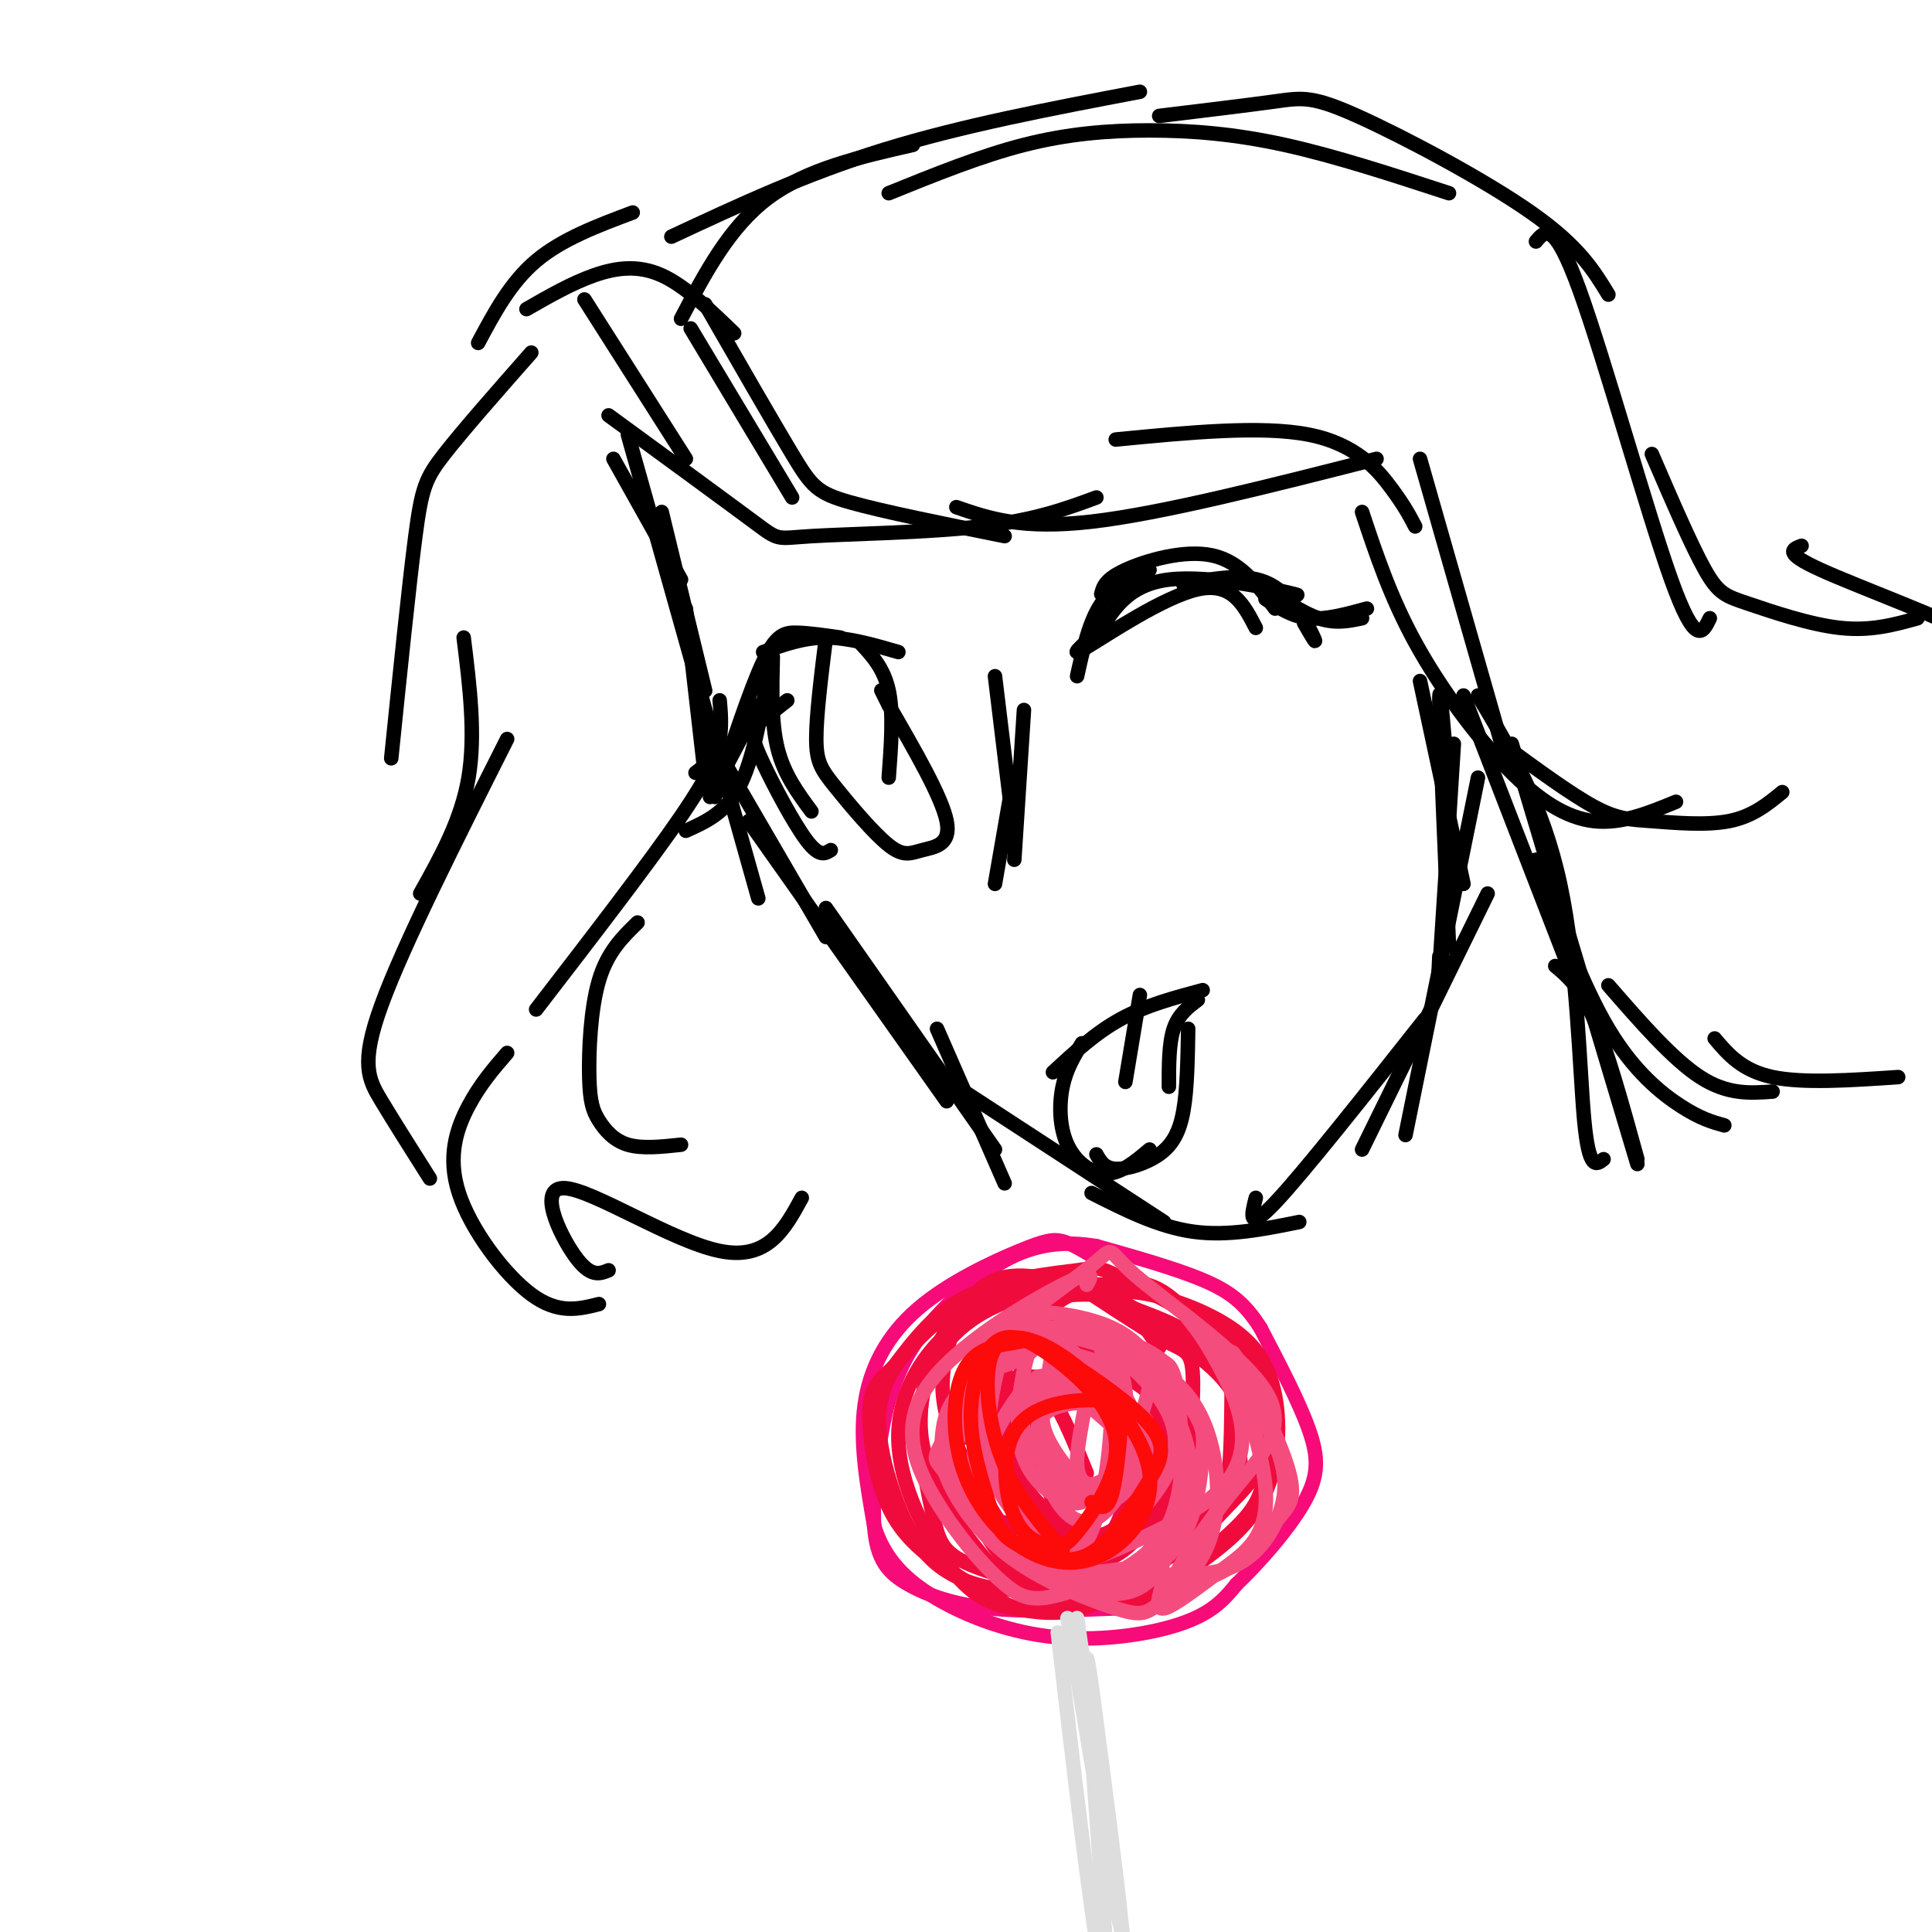 <svg viewBox='0 0 400 400' version='1.1' xmlns='http://www.w3.org/2000/svg' xmlns:xlink='http://www.w3.org/1999/xlink'><g fill='none' stroke='rgb(0,0,0)' stroke-width='3' stroke-linecap='round' stroke-linejoin='round'><path d='M127,95c0.000,0.000 14.000,25.000 14,25'/><path d='M137,106c0.000,0.000 9.000,37.000 9,37'/><path d='M142,126c0.000,0.000 4.000,35.000 4,35'/><path d='M146,151c0.000,0.000 25.000,43.000 25,43'/><path d='M155,170c0.000,0.000 41.000,58.000 41,58'/><path d='M171,188c0.000,0.000 35.000,50.000 35,50'/><path d='M194,213c0.000,0.000 14.000,32.000 14,32'/><path d='M195,223c0.000,0.000 46.000,30.000 46,30'/><path d='M226,247c6.917,3.500 13.833,7.000 21,8c7.167,1.000 14.583,-0.500 22,-2'/><path d='M260,248c-0.917,3.583 -1.833,7.167 4,1c5.833,-6.167 18.417,-22.083 31,-38'/><path d='M282,238c0.000,0.000 26.000,-53.000 26,-53'/><path d='M291,235c0.000,0.000 15.000,-74.000 15,-74'/><path d='M298,198c-0.250,5.167 -0.500,10.333 0,3c0.500,-7.333 1.750,-27.167 3,-47'/><path d='M303,183c0.000,0.000 -9.000,-42.000 -9,-42'/><path d='M300,164c-1.000,-12.167 -2.000,-24.333 -2,-19c0.000,5.333 1.000,28.167 2,51'/><path d='M223,140c1.250,-5.667 2.500,-11.333 5,-15c2.500,-3.667 6.250,-5.333 10,-7'/><path d='M228,123c0.400,-1.533 0.800,-3.067 5,-5c4.200,-1.933 12.200,-4.267 18,-3c5.800,1.267 9.400,6.133 13,11'/><path d='M254,120c8.467,1.867 16.933,3.733 14,3c-2.933,-0.733 -17.267,-4.067 -26,-3c-8.733,1.067 -11.867,6.533 -15,12'/><path d='M227,131c-3.133,2.778 -6.267,5.556 -2,3c4.267,-2.556 15.933,-10.444 23,-12c7.067,-1.556 9.533,3.222 12,8'/><path d='M245,121c6.556,-1.289 13.111,-2.578 18,0c4.889,2.578 8.111,9.022 9,11c0.889,1.978 -0.556,-0.511 -2,-3'/><path d='M262,124c2.750,1.833 5.500,3.667 9,4c3.500,0.333 7.750,-0.833 12,-2'/><path d='M261,121c4.250,2.917 8.500,5.833 12,7c3.500,1.167 6.250,0.583 9,0'/><path d='M186,135c-5.167,-1.500 -10.333,-3.000 -15,-3c-4.667,0.000 -8.833,1.500 -13,3'/><path d='M174,132c-3.244,-0.467 -6.489,-0.933 -9,-1c-2.511,-0.067 -4.289,0.267 -7,6c-2.711,5.733 -6.356,16.867 -10,28'/><path d='M159,140c-1.583,8.833 -3.167,17.667 -6,23c-2.833,5.333 -6.917,7.167 -11,9'/><path d='M163,145c0.000,0.000 -19.000,15.000 -19,15'/><path d='M157,146c0.000,0.000 -10.000,19.000 -10,19'/><path d='M160,136c-0.167,6.833 -0.333,13.667 1,19c1.333,5.333 4.167,9.167 7,13'/><path d='M159,145c-1.256,1.673 -2.512,3.345 -3,5c-0.488,1.655 -0.208,3.292 2,8c2.208,4.708 6.345,12.488 9,16c2.655,3.512 3.827,2.756 5,2'/><path d='M171,132c-1.006,8.097 -2.011,16.193 -2,21c0.011,4.807 1.039,6.324 4,10c2.961,3.676 7.856,9.511 11,12c3.144,2.489 4.539,1.632 7,1c2.461,-0.632 5.989,-1.038 5,-6c-0.989,-4.962 -6.494,-14.481 -12,-24'/><path d='M184,146c-2.167,-4.333 -1.583,-3.167 -1,-2'/><path d='M178,133c2.500,2.667 5.000,5.333 6,10c1.000,4.667 0.500,11.333 0,18'/><path d='M206,140c0.000,0.000 4.000,33.000 4,33'/><path d='M212,147c0.000,0.000 -2.000,31.000 -2,31'/><path d='M210,160c0.000,0.000 -4.000,23.000 -4,23'/><path d='M218,222c4.417,-4.083 8.833,-8.167 14,-11c5.167,-2.833 11.083,-4.417 17,-6'/><path d='M224,216c-1.619,2.655 -3.238,5.310 -4,9c-0.762,3.690 -0.667,8.417 1,12c1.667,3.583 4.905,6.024 8,6c3.095,-0.024 6.048,-2.512 9,-5'/><path d='M227,239c0.815,1.440 1.631,2.881 4,3c2.369,0.119 6.292,-1.083 9,-3c2.708,-1.917 4.202,-4.548 5,-9c0.798,-4.452 0.899,-10.726 1,-17'/><path d='M242,225c0.000,-4.500 0.000,-9.000 1,-12c1.000,-3.000 3.000,-4.500 5,-6'/><path d='M236,206c0.000,0.000 -3.000,18.000 -3,18'/><path d='M130,90c0.000,0.000 27.000,96.000 27,96'/><path d='M143,68c0.000,0.000 21.000,35.000 21,35'/><path d='M146,63c6.978,12.133 13.956,24.267 18,31c4.044,6.733 5.156,8.067 12,10c6.844,1.933 19.422,4.467 32,7'/><path d='M126,86c12.220,8.935 24.440,17.869 30,22c5.560,4.131 4.458,3.458 12,3c7.542,-0.458 23.726,-0.702 35,-2c11.274,-1.298 17.637,-3.649 24,-6'/><path d='M198,105c6.750,2.333 13.500,4.667 28,3c14.500,-1.667 36.750,-7.333 59,-13'/><path d='M231,91c15.111,-1.467 30.222,-2.933 40,-1c9.778,1.933 14.222,7.267 17,11c2.778,3.733 3.889,5.867 5,8'/><path d='M294,95c0.000,0.000 18.000,63.000 18,63'/><path d='M282,106c2.935,8.821 5.869,17.643 11,27c5.131,9.357 12.458,19.250 19,26c6.542,6.750 12.298,10.357 18,11c5.702,0.643 11.351,-1.679 17,-4'/><path d='M311,154c7.083,5.190 14.167,10.381 19,13c4.833,2.619 7.417,2.667 12,3c4.583,0.333 11.167,0.952 16,0c4.833,-0.952 7.917,-3.476 11,-6'/><path d='M149,145c0.222,2.489 0.444,4.978 0,8c-0.444,3.022 -1.556,6.578 -8,16c-6.444,9.422 -18.222,24.711 -30,40'/><path d='M132,191c-3.124,3.040 -6.249,6.080 -8,12c-1.751,5.920 -2.129,14.721 -2,20c0.129,5.279 0.766,7.037 2,9c1.234,1.963 3.067,4.132 6,5c2.933,0.868 6.967,0.434 11,0'/><path d='M110,73c-7.044,8.000 -14.089,16.000 -18,21c-3.911,5.000 -4.689,7.000 -6,17c-1.311,10.000 -3.156,28.000 -5,46'/><path d='M96,132c1.250,10.083 2.500,20.167 1,29c-1.500,8.833 -5.750,16.417 -10,24'/><path d='M105,153c-10.756,21.356 -21.511,42.711 -26,55c-4.489,12.289 -2.711,15.511 0,20c2.711,4.489 6.356,10.244 10,16'/><path d='M105,218c-2.792,3.226 -5.583,6.452 -8,11c-2.417,4.548 -4.458,10.417 -2,18c2.458,7.583 9.417,16.881 15,21c5.583,4.119 9.792,3.060 14,2'/><path d='M126,263c-1.881,0.768 -3.762,1.536 -7,-3c-3.238,-4.536 -7.833,-14.375 -2,-14c5.833,0.375 22.095,10.964 32,13c9.905,2.036 13.452,-4.482 17,-11'/><path d='M99,71c3.333,-6.250 6.667,-12.500 12,-17c5.333,-4.500 12.667,-7.250 20,-10'/><path d='M109,64c4.689,-2.689 9.378,-5.378 14,-7c4.622,-1.622 9.178,-2.178 14,0c4.822,2.178 9.911,7.089 15,12'/><path d='M121,62c0.000,0.000 21.000,33.000 21,33'/><path d='M141,66c5.000,-9.500 10.000,-19.000 18,-25c8.000,-6.000 19.000,-8.500 30,-11'/><path d='M139,49c13.917,-6.500 27.833,-13.000 44,-18c16.167,-5.000 34.583,-8.500 53,-12'/><path d='M184,40c9.524,-3.857 19.048,-7.714 28,-10c8.952,-2.286 17.333,-3.000 26,-3c8.667,0.000 17.619,0.714 28,3c10.381,2.286 22.190,6.143 34,10'/><path d='M240,24c9.196,-1.113 18.393,-2.226 24,-3c5.607,-0.774 7.625,-1.208 17,3c9.375,4.208 26.107,13.060 36,20c9.893,6.940 12.946,11.970 16,17'/><path d='M318,50c1.867,-2.267 3.733,-4.533 9,10c5.267,14.533 13.933,45.867 19,60c5.067,14.133 6.533,11.067 8,8'/><path d='M342,94c4.101,9.512 8.202,19.024 11,24c2.798,4.976 4.292,5.417 9,7c4.708,1.583 12.631,4.310 19,5c6.369,0.690 11.185,-0.655 16,-2'/><path d='M373,113c-1.935,0.714 -3.869,1.429 4,5c7.869,3.571 25.542,10.000 35,15c9.458,5.000 10.702,8.571 11,13c0.298,4.429 -0.351,9.714 -1,15'/></g>
<g fill='none' stroke='rgb(246,11,121)' stroke-width='3' stroke-linecap='round' stroke-linejoin='round'><path d='M226,260c-2.062,-1.250 -4.124,-2.501 -6,-3c-1.876,-0.499 -3.565,-0.247 -9,2c-5.435,2.247 -14.617,6.490 -21,12c-6.383,5.510 -9.967,12.289 -11,20c-1.033,7.711 0.483,16.356 2,25'/><path d='M181,316c2.118,6.758 6.413,11.152 13,15c6.587,3.848 15.466,7.152 25,8c9.534,0.848 19.724,-0.758 26,-3c6.276,-2.242 8.638,-5.121 11,-8'/><path d='M256,328c4.690,-4.440 10.917,-11.542 14,-17c3.083,-5.458 3.024,-9.274 1,-15c-2.024,-5.726 -6.012,-13.363 -10,-21'/><path d='M261,275c-3.244,-5.178 -6.356,-7.622 -12,-10c-5.644,-2.378 -13.822,-4.689 -22,-7'/><path d='M227,258c-6.774,-1.131 -12.708,-0.458 -19,3c-6.292,3.458 -12.940,9.702 -17,15c-4.060,5.298 -5.530,9.649 -7,14'/><path d='M184,290c-1.998,7.407 -3.494,18.923 -3,26c0.494,7.077 2.979,9.713 7,12c4.021,2.287 9.577,4.225 17,5c7.423,0.775 16.711,0.388 26,0'/><path d='M231,333c5.500,-0.333 6.250,-1.167 7,-2'/></g>
<g fill='none' stroke='rgb(240,11,61)' stroke-width='3' stroke-linecap='round' stroke-linejoin='round'><path d='M216,265c-5.493,1.541 -10.985,3.082 -14,4c-3.015,0.918 -3.551,1.213 -6,6c-2.449,4.787 -6.811,14.067 -5,24c1.811,9.933 9.795,20.521 15,26c5.205,5.479 7.630,5.851 12,6c4.370,0.149 10.685,0.074 17,0'/><path d='M235,331c6.301,-2.300 13.555,-8.049 19,-13c5.445,-4.951 9.081,-9.102 7,-18c-2.081,-8.898 -9.880,-22.542 -16,-29c-6.120,-6.458 -10.560,-5.729 -15,-5'/><path d='M230,266c-7.110,-0.384 -17.386,1.157 -25,5c-7.614,3.843 -12.567,9.989 -14,18c-1.433,8.011 0.653,17.888 2,24c1.347,6.112 1.956,8.461 8,11c6.044,2.539 17.522,5.270 29,8'/><path d='M230,332c6.984,0.484 9.944,-2.306 15,-6c5.056,-3.694 12.208,-8.294 16,-15c3.792,-6.706 4.222,-15.519 3,-22c-1.222,-6.481 -4.098,-10.629 -9,-14c-4.902,-3.371 -11.829,-5.963 -17,-7c-5.171,-1.037 -8.585,-0.518 -12,0'/><path d='M226,268c-4.209,-0.012 -8.731,-0.044 -14,4c-5.269,4.044 -11.285,12.162 -14,18c-2.715,5.838 -2.129,9.396 0,15c2.129,5.604 5.800,13.256 10,18c4.200,4.744 8.930,6.581 16,5c7.070,-1.581 16.480,-6.579 22,-10c5.520,-3.421 7.148,-5.263 8,-10c0.852,-4.737 0.926,-12.368 1,-20'/><path d='M255,288c-3.833,-6.333 -13.917,-12.167 -24,-18'/><path d='M197,271c-4.147,3.645 -8.293,7.290 -11,11c-2.707,3.710 -3.973,7.487 -4,12c-0.027,4.513 1.187,9.764 3,15c1.813,5.236 4.226,10.458 8,14c3.774,3.542 8.908,5.403 14,6c5.092,0.597 10.140,-0.070 16,-1c5.860,-0.930 12.531,-2.123 18,-5c5.469,-2.877 9.734,-7.439 14,-12'/><path d='M255,311c3.974,-3.941 6.908,-7.795 8,-13c1.092,-5.205 0.342,-11.762 -6,-18c-6.342,-6.238 -18.277,-12.157 -24,-15c-5.723,-2.843 -5.233,-2.612 -10,-2c-4.767,0.612 -14.791,1.603 -22,5c-7.209,3.397 -11.605,9.198 -16,15'/><path d='M185,283c-3.713,3.497 -4.996,4.741 -5,10c-0.004,5.259 1.270,14.534 5,21c3.730,6.466 9.916,10.123 16,14c6.084,3.877 12.067,7.975 22,4c9.933,-3.975 23.817,-16.024 30,-21c6.183,-4.976 4.665,-2.878 4,-7c-0.665,-4.122 -0.476,-14.463 -4,-21c-3.524,-6.537 -10.762,-9.268 -18,-12'/><path d='M235,271c-4.945,-2.849 -8.307,-3.973 -14,-4c-5.693,-0.027 -13.717,1.043 -21,6c-7.283,4.957 -13.823,13.801 -14,24c-0.177,10.199 6.010,21.754 11,28c4.990,6.246 8.782,7.184 13,8c4.218,0.816 8.862,1.512 14,0c5.138,-1.512 10.769,-5.230 14,-10c3.231,-4.770 4.062,-10.592 2,-17c-2.062,-6.408 -7.018,-13.402 -12,-17c-4.982,-3.598 -9.991,-3.799 -15,-4'/><path d='M213,285c-3.222,-0.356 -3.778,0.756 -4,3c-0.222,2.244 -0.111,5.622 0,9'/><path d='M225,305c-2.471,-6.101 -4.942,-12.202 -7,-15c-2.058,-2.798 -3.702,-2.292 -8,0c-4.298,2.292 -11.248,6.371 -13,11c-1.752,4.629 1.696,9.810 8,13c6.304,3.190 15.465,4.391 21,4c5.535,-0.391 7.444,-2.374 9,-4c1.556,-1.626 2.760,-2.894 2,-8c-0.760,-5.106 -3.482,-14.049 -7,-20c-3.518,-5.951 -7.832,-8.910 -12,-10c-4.168,-1.090 -8.191,-0.311 -10,2c-1.809,2.311 -1.405,6.156 -1,10'/><path d='M207,288c0.321,5.863 1.622,15.522 3,21c1.378,5.478 2.833,6.777 6,9c3.167,2.223 8.048,5.370 12,5c3.952,-0.370 6.976,-4.258 10,-7c3.024,-2.742 6.047,-4.337 5,-11c-1.047,-6.663 -6.165,-18.394 -9,-24c-2.835,-5.606 -3.388,-5.085 -7,-6c-3.612,-0.915 -10.283,-3.264 -16,0c-5.717,3.264 -10.479,12.141 -13,17c-2.521,4.859 -2.800,5.699 0,11c2.800,5.301 8.679,15.063 12,20c3.321,4.937 4.085,5.050 8,5c3.915,-0.050 10.983,-0.262 16,-2c5.017,-1.738 7.984,-5.002 10,-13c2.016,-7.998 3.081,-20.730 3,-27c-0.081,-6.270 -1.309,-6.077 -5,-8c-3.691,-1.923 -9.846,-5.961 -16,-10'/><path d='M226,268c-6.418,-2.919 -14.462,-5.218 -20,-3c-5.538,2.218 -8.569,8.953 -10,15c-1.431,6.047 -1.262,11.405 2,19c3.262,7.595 9.617,17.428 13,22c3.383,4.572 3.796,3.885 7,5c3.204,1.115 9.201,4.033 15,0c5.799,-4.033 11.399,-15.016 17,-26'/><path d='M240,279c-4.414,-6.426 -8.827,-12.852 -15,-12c-6.173,0.852 -14.105,8.984 -17,17c-2.895,8.016 -0.754,15.918 3,22c3.754,6.082 9.119,10.346 14,12c4.881,1.654 9.277,0.698 13,-4c3.723,-4.698 6.774,-13.137 6,-20c-0.774,-6.863 -5.374,-12.150 -11,-16c-5.626,-3.850 -12.280,-6.263 -17,-2c-4.720,4.263 -7.506,15.201 -6,24c1.506,8.799 7.306,15.460 11,18c3.694,2.540 5.283,0.960 7,0c1.717,-0.960 3.563,-1.298 6,-5c2.437,-3.702 5.464,-10.766 7,-15c1.536,-4.234 1.582,-5.638 -1,-8c-2.582,-2.362 -7.791,-5.681 -13,-9'/><path d='M227,281c-3.104,-1.331 -4.365,-0.160 -6,2c-1.635,2.160 -3.642,5.307 -5,8c-1.358,2.693 -2.065,4.932 -1,10c1.065,5.068 3.901,12.965 6,16c2.099,3.035 3.460,1.208 5,1c1.540,-0.208 3.258,1.202 5,-2c1.742,-3.202 3.507,-11.016 4,-16c0.493,-4.984 -0.288,-7.138 -2,-9c-1.712,-1.862 -4.356,-3.431 -7,-5'/></g>
<g fill='none' stroke='rgb(244,76,125)' stroke-width='3' stroke-linecap='round' stroke-linejoin='round'><path d='M225,266c1.020,-1.780 2.041,-3.561 -5,0c-7.041,3.561 -22.143,12.462 -28,21c-5.857,8.538 -2.467,16.713 2,24c4.467,7.287 10.012,13.685 14,17c3.988,3.315 6.420,3.546 12,2c5.580,-1.546 14.309,-4.870 19,-10c4.691,-5.130 5.346,-12.065 6,-19'/><path d='M215,276c6.483,-0.010 12.966,-0.020 18,3c5.034,3.020 8.617,9.069 11,15c2.383,5.931 3.564,11.743 2,17c-1.564,5.257 -5.873,9.959 -8,12c-2.127,2.041 -2.073,1.420 -7,2c-4.927,0.580 -14.836,2.362 -10,0c4.836,-2.362 24.417,-8.867 32,-17c7.583,-8.133 3.166,-17.895 0,-24c-3.166,-6.105 -5.083,-8.552 -7,-11'/><path d='M246,273c2.263,2.359 11.421,13.756 16,22c4.579,8.244 4.579,13.335 3,18c-1.579,4.665 -4.737,8.904 -9,11c-4.263,2.096 -9.632,2.048 -15,2'/><path d='M241,327c-1.005,3.196 -2.010,6.392 0,6c2.010,-0.392 7.036,-4.370 12,-8c4.964,-3.630 9.865,-6.910 9,-17c-0.865,-10.090 -7.497,-26.991 -7,-28c0.497,-1.009 8.123,13.874 11,22c2.877,8.126 1.005,9.495 -1,12c-2.005,2.505 -4.144,6.144 -8,9c-3.856,2.856 -9.428,4.928 -15,7'/><path d='M242,330c-0.228,-2.761 6.702,-13.163 13,-21c6.298,-7.837 11.966,-13.109 7,-21c-4.966,-7.891 -20.564,-18.402 -27,-24c-6.436,-5.598 -3.708,-6.285 -9,-2c-5.292,4.285 -18.604,13.540 -23,18c-4.396,4.460 0.124,4.124 4,3c3.876,-1.124 7.107,-3.035 8,-5c0.893,-1.965 -0.554,-3.982 -2,-6'/><path d='M213,272c2.578,-0.794 10.022,0.222 15,2c4.978,1.778 7.491,4.319 9,6c1.509,1.681 2.015,2.503 1,7c-1.015,4.497 -3.552,12.669 -7,17c-3.448,4.331 -7.807,4.819 -8,-1c-0.193,-5.819 3.779,-17.946 2,-21c-1.779,-3.054 -9.309,2.965 -12,8c-2.691,5.035 -0.544,9.087 3,13c3.544,3.913 8.486,7.688 12,8c3.514,0.312 5.600,-2.839 7,-5c1.400,-2.161 2.114,-3.332 0,-6c-2.114,-2.668 -7.057,-6.834 -12,-11'/><path d='M223,289c-3.959,-1.173 -7.855,1.395 -7,6c0.855,4.605 6.462,11.248 10,14c3.538,2.752 5.006,1.612 7,-1c1.994,-2.612 4.515,-6.695 5,-10c0.485,-3.305 -1.065,-5.834 -6,-7c-4.935,-1.166 -13.256,-0.971 -16,2c-2.744,2.971 0.087,8.719 2,12c1.913,3.281 2.908,4.094 5,5c2.092,0.906 5.280,1.904 7,-2c1.720,-3.904 1.970,-12.712 0,-17c-1.970,-4.288 -6.162,-4.056 -9,-4c-2.838,0.056 -4.324,-0.062 -5,3c-0.676,3.062 -0.542,9.305 0,13c0.542,3.695 1.492,4.841 4,6c2.508,1.159 6.574,2.331 9,1c2.426,-1.331 3.213,-5.166 4,-9'/><path d='M233,301c0.469,-3.824 -0.357,-8.884 -3,-13c-2.643,-4.116 -7.103,-7.287 -10,-10c-2.897,-2.713 -4.232,-4.970 -6,-1c-1.768,3.970 -3.969,14.165 -3,21c0.969,6.835 5.109,10.311 8,12c2.891,1.689 4.533,1.593 7,0c2.467,-1.593 5.760,-4.681 7,-9c1.240,-4.319 0.428,-9.867 0,-13c-0.428,-3.133 -0.471,-3.852 -3,-5c-2.529,-1.148 -7.544,-2.727 -10,-3c-2.456,-0.273 -2.352,0.760 -3,5c-0.648,4.240 -2.046,11.688 -1,18c1.046,6.312 4.537,11.487 8,12c3.463,0.513 6.897,-3.636 9,-8c2.103,-4.364 2.874,-8.944 2,-13c-0.874,-4.056 -3.393,-7.587 -7,-9c-3.607,-1.413 -8.304,-0.706 -13,0'/><path d='M215,285c-3.924,2.419 -7.236,8.465 -9,12c-1.764,3.535 -1.982,4.559 0,8c1.982,3.441 6.164,9.300 10,13c3.836,3.700 7.324,5.241 10,-1c2.676,-6.241 4.538,-20.265 4,-29c-0.538,-8.735 -3.477,-12.180 -8,-13c-4.523,-0.820 -10.630,0.987 -14,3c-3.370,2.013 -4.004,4.233 -5,10c-0.996,5.767 -2.356,15.080 0,22c2.356,6.920 8.427,11.446 12,14c3.573,2.554 4.648,3.135 9,0c4.352,-3.135 11.981,-9.985 16,-16c4.019,-6.015 4.428,-11.196 1,-17c-3.428,-5.804 -10.694,-12.230 -17,-14c-6.306,-1.770 -11.653,1.115 -17,4'/><path d='M207,281c-4.537,4.398 -7.379,13.394 -9,18c-1.621,4.606 -2.023,4.824 1,9c3.023,4.176 9.469,12.312 14,16c4.531,3.688 7.148,2.929 10,3c2.852,0.071 5.940,0.972 10,0c4.060,-0.972 9.092,-3.816 12,-9c2.908,-5.184 3.692,-12.707 4,-17c0.308,-4.293 0.141,-5.357 -2,-9c-2.141,-3.643 -6.255,-9.866 -12,-13c-5.745,-3.134 -13.120,-3.180 -17,-4c-3.880,-0.820 -4.265,-2.413 -8,2c-3.735,4.413 -10.820,14.832 -14,20c-3.180,5.168 -2.456,5.085 -1,7c1.456,1.915 3.642,5.828 6,9c2.358,3.172 4.886,5.604 10,9c5.114,3.396 12.814,7.756 19,8c6.186,0.244 10.858,-3.627 13,-12c2.142,-8.373 1.755,-21.250 1,-28c-0.755,-6.750 -1.877,-7.375 -3,-8'/><path d='M241,282c-2.996,-2.612 -8.985,-5.141 -13,-6c-4.015,-0.859 -6.055,-0.047 -11,2c-4.945,2.047 -12.794,5.330 -17,9c-4.206,3.670 -4.767,7.726 -5,11c-0.233,3.274 -0.136,5.766 2,10c2.136,4.234 6.312,10.210 13,15c6.688,4.790 15.889,8.394 21,10c5.111,1.606 6.133,1.213 9,-1c2.867,-2.213 7.579,-6.245 10,-12c2.421,-5.755 2.550,-13.233 1,-20c-1.550,-6.767 -4.780,-12.824 -12,-17c-7.220,-4.176 -18.432,-6.470 -24,-8c-5.568,-1.530 -5.492,-2.297 -7,3c-1.508,5.297 -4.598,16.657 -3,25c1.598,8.343 7.885,13.669 12,16c4.115,2.331 6.057,1.665 8,1'/></g>
<g fill='none' stroke='rgb(253,10,10)' stroke-width='3' stroke-linecap='round' stroke-linejoin='round'><path d='M226,311c1.475,0.978 2.949,1.956 4,-1c1.051,-2.956 1.678,-9.846 2,-14c0.322,-4.154 0.340,-5.573 -4,-6c-4.340,-0.427 -13.039,0.138 -17,5c-3.961,4.862 -3.184,14.020 -1,19c2.184,4.980 5.776,5.782 8,6c2.224,0.218 3.079,-0.149 6,-4c2.921,-3.851 7.907,-11.187 7,-18c-0.907,-6.813 -7.707,-13.105 -13,-17c-5.293,-3.895 -9.079,-5.395 -12,-3c-2.921,2.395 -4.977,8.684 -5,15c-0.023,6.316 1.989,12.658 4,19'/><path d='M205,312c1.297,4.442 2.541,6.047 6,8c3.459,1.953 9.135,4.253 14,2c4.865,-2.253 8.919,-9.060 12,-14c3.081,-4.940 5.189,-8.014 1,-13c-4.189,-4.986 -14.674,-11.884 -20,-15c-5.326,-3.116 -5.492,-2.449 -8,-2c-2.508,0.449 -7.356,0.679 -10,5c-2.644,4.321 -3.083,12.734 -1,20c2.083,7.266 6.687,13.385 12,17c5.313,3.615 11.333,4.727 17,2c5.667,-2.727 10.980,-9.294 10,-17c-0.980,-7.706 -8.252,-16.550 -15,-22c-6.748,-5.450 -12.971,-7.506 -16,-5c-3.029,2.506 -2.866,9.573 -2,15c0.866,5.427 2.433,9.213 4,13'/><path d='M209,306c2.500,4.667 6.750,9.833 11,15'/></g>
<g fill='none' stroke='rgb(221,221,221)' stroke-width='3' stroke-linecap='round' stroke-linejoin='round'><path d='M219,338c3.289,28.333 6.578,56.667 9,70c2.422,13.333 3.978,11.667 5,10c1.022,-1.667 1.511,-3.333 2,-5'/><path d='M223,335c4.833,33.250 9.667,66.500 11,76c1.333,9.500 -0.833,-4.750 -3,-19'/><path d='M221,335c4.988,30.131 9.976,60.262 11,64c1.024,3.738 -1.917,-18.917 -4,-35c-2.083,-16.083 -3.310,-25.595 -3,-18c0.310,7.595 2.155,32.298 4,57'/><path d='M229,403c0.756,10.067 0.644,6.733 1,5c0.356,-1.733 1.178,-1.867 2,-2'/></g>
<g fill='none' stroke='rgb(0,0,0)' stroke-width='3' stroke-linecap='round' stroke-linejoin='round'><path d='M303,144c0.000,0.000 24.000,62.000 24,62'/><path d='M313,154c0.000,0.000 26.000,87.000 26,87'/><path d='M306,144c6.711,11.200 13.422,22.400 17,39c3.578,16.600 4.022,38.600 5,49c0.978,10.400 2.489,9.200 4,8'/><path d='M318,178c4.867,13.089 9.733,26.178 15,35c5.267,8.822 10.933,13.378 15,16c4.067,2.622 6.533,3.311 9,4'/><path d='M322,200c2.583,2.167 5.167,4.333 8,11c2.833,6.667 5.917,17.833 9,29'/><path d='M333,204c6.667,7.667 13.333,15.333 19,19c5.667,3.667 10.333,3.333 15,3'/><path d='M355,215c2.833,3.333 5.667,6.667 12,8c6.333,1.333 16.167,0.667 26,0'/></g>
</svg>